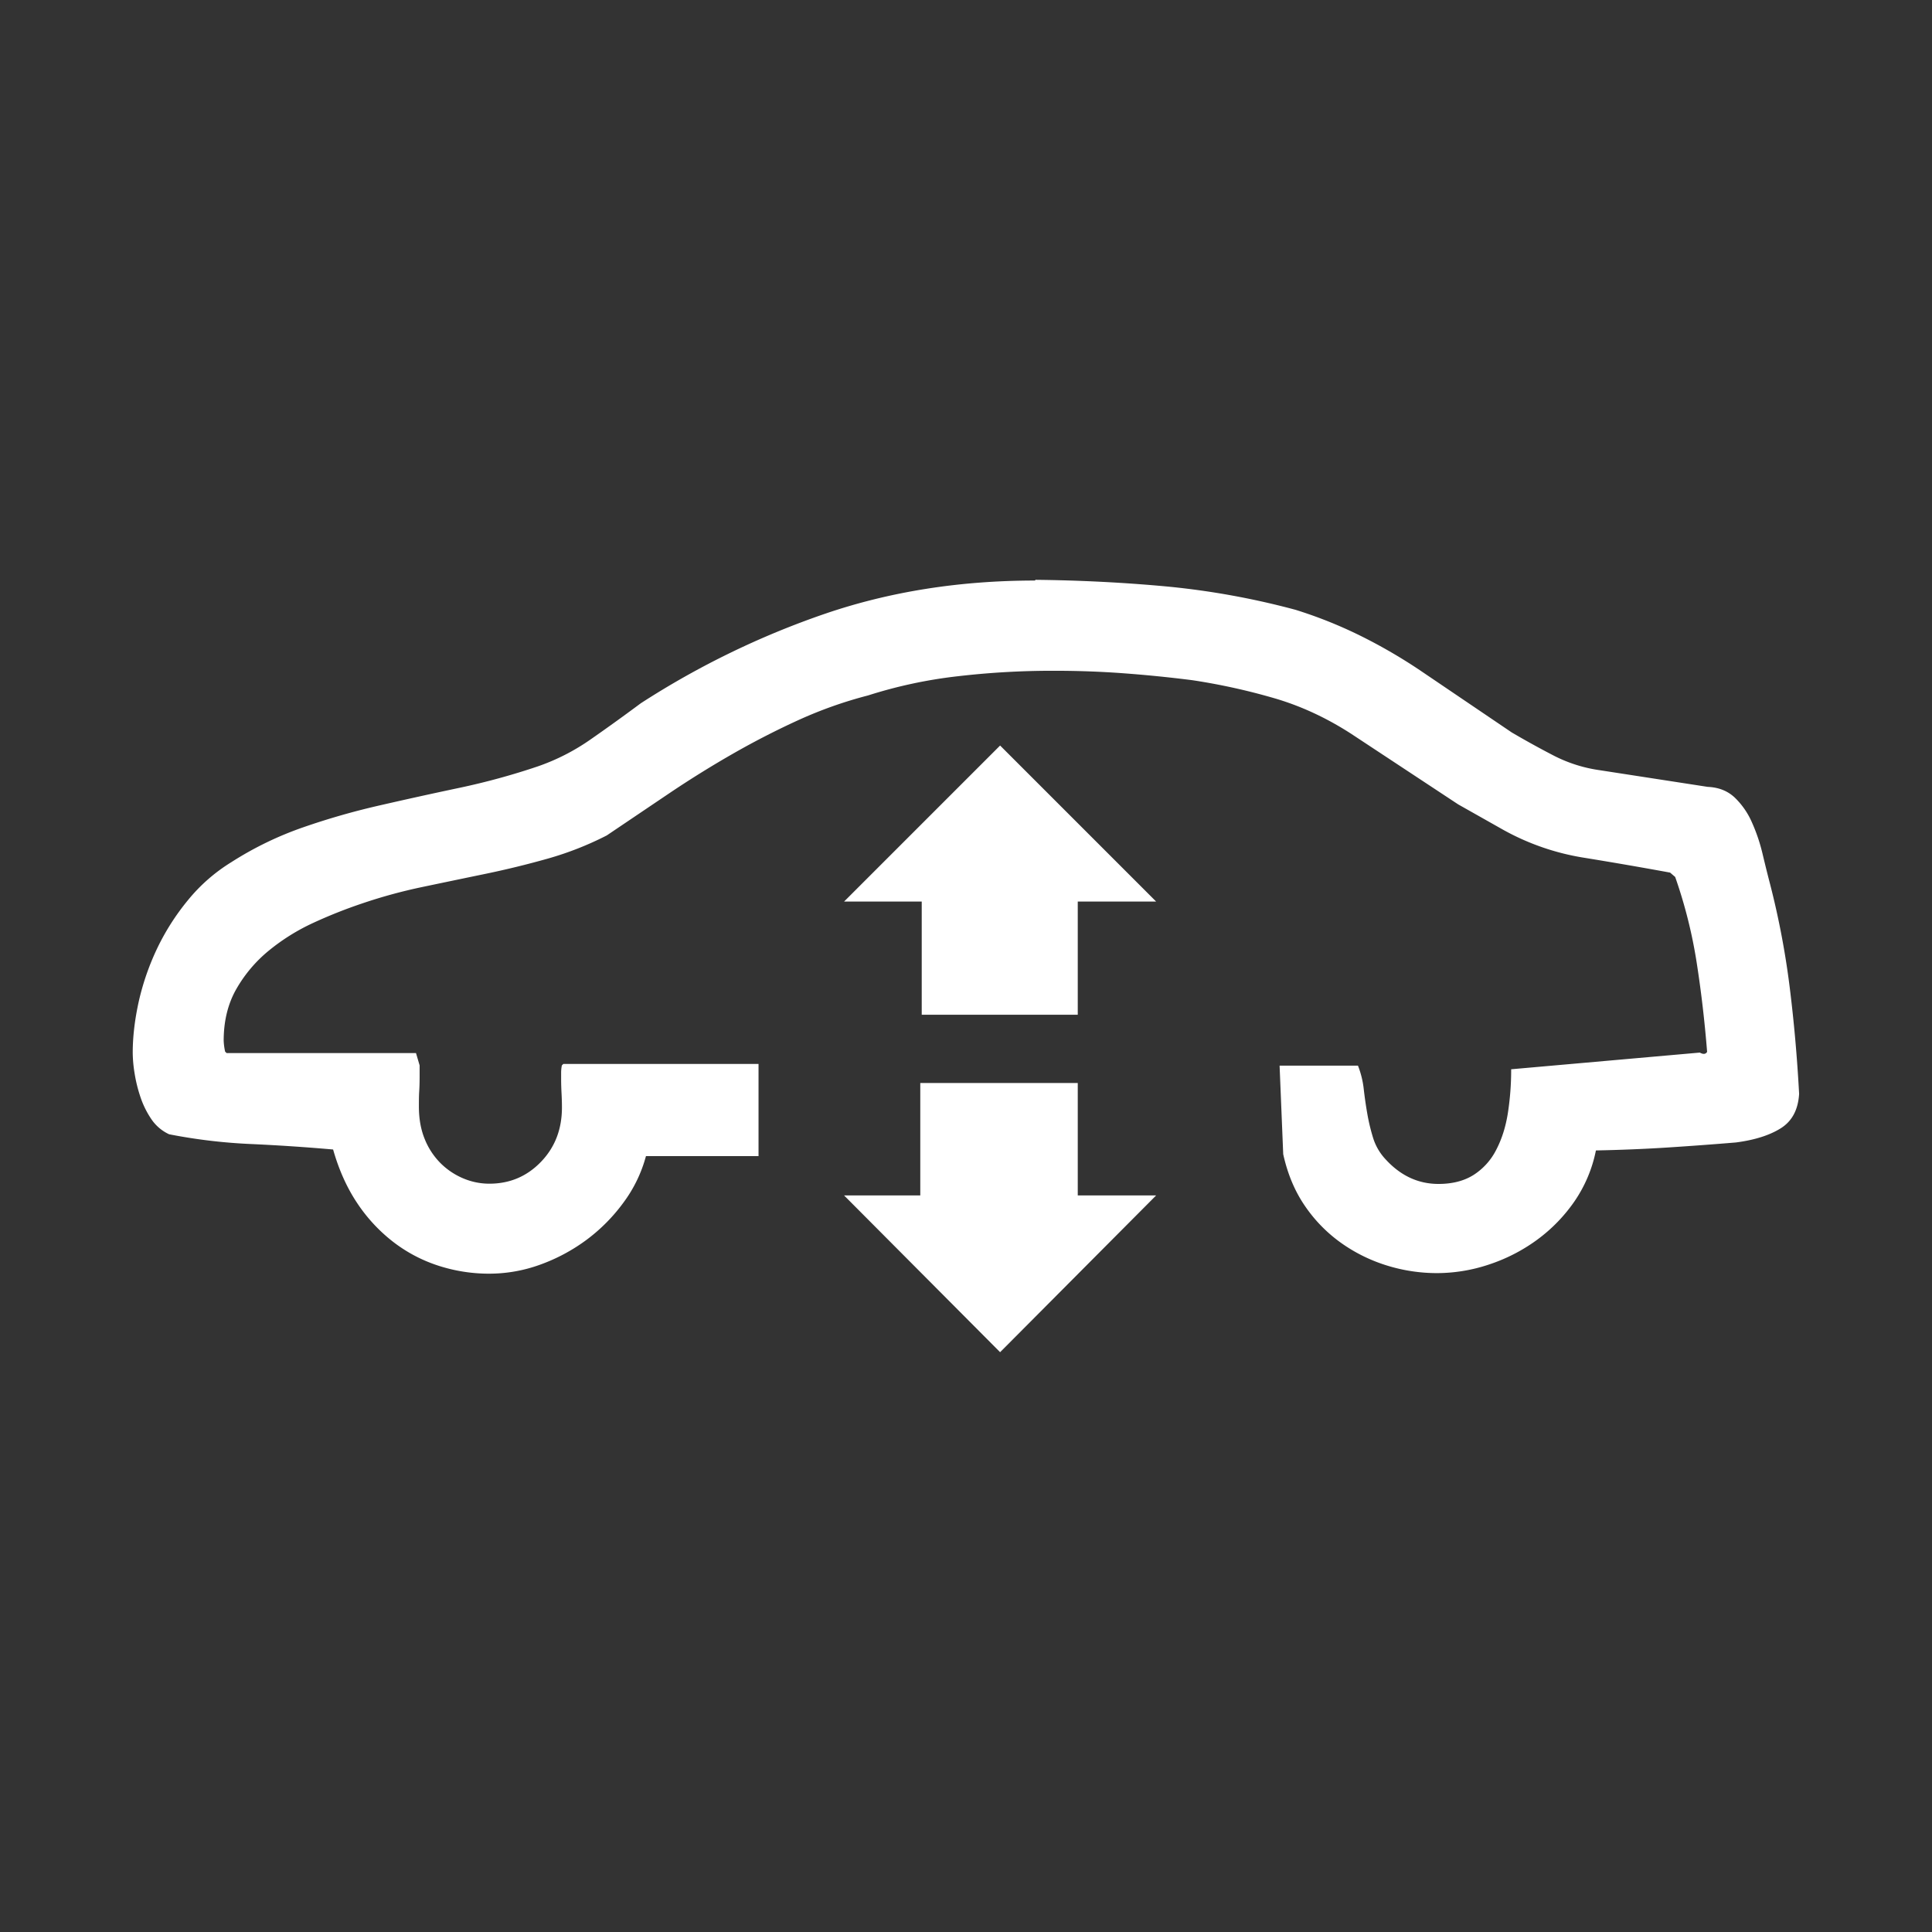 <svg data-name="レイヤー 1" xmlns="http://www.w3.org/2000/svg" viewBox="0 0 2396 2396" class="vw_m200_icon"><path fill="#333" d="M0 0H2396V2396H0z"/><path d="M1606.6 756.24a552.46 552.46 0 0 1 78.3 31.1 651.76 651.76 0 0 1 75.6 43.6l114.3 77.4q26.1 15.3 52.2 28.8a179.23 179.23 0 0 0 56.7 18l134.1 20.7c13.8.6 25 5.1 33.8 13.5a96 96 0 0 1 21.1 30.6 217.24 217.24 0 0 1 13.1 38.7c3.3 13.8 6.4 26.4 9.4 37.8a1021.31 1021.31 0 0 1 24.3 127.8q8.1 64.8 11.7 132.3c-1.2 19.8-8.8 34-22.9 42.8s-32.6 14.5-55.4 17.5q-43.2 3.6-85.5 6.3t-88.2 3.6a170.3 170.3 0 0 1-26.5 63 199.89 199.89 0 0 1-46.3 47.7 214.44 214.44 0 0 1-59.4 30.63 203.85 203.85 0 0 1-64.8 10.8 209.28 209.28 0 0 1-62.1-9.4 199.69 199.69 0 0 1-56.7-27.9 182 182 0 0 1-45-45.9c-12.6-18.3-21.6-39.8-27-64.3l-4.5-109.8h97.2a113.31 113.31 0 0 1 7.2 29.3c1.2 10.5 2.7 20.8 4.5 31a238.32 238.32 0 0 0 7.2 29.7 68.13 68.13 0 0 0 15.3 26.1q27.9 30.6 65.7 30.6c17.4 0 31.9-3.8 43.7-11.3a79.51 79.51 0 0 0 27.9-31.1q10.35-19.8 14.4-45.4a349.32 349.32 0 0 0 4.1-54.4l234-20.7q6.3 3.6 9-.9-4.5-56.7-13-111.1a600.31 600.31 0 0 0-26.6-105.8l-6.3-5.4q-54-9.9-107.1-18.5a304.34 304.34 0 0 1-99.9-34.6l-55.8-31.5-132.5-87.4q-45.9-29.7-95-44.1a778.86 778.86 0 0 0-102.1-22.5q-42.3-5.4-85.5-8.6t-88.2-3.1a1013.88 1013.88 0 0 0-117.4 6.8 580.87 580.87 0 0 0-111.2 23.8 526.81 526.81 0 0 0-86.4 30.6q-41.4 18.9-81.4 41.8t-78.8 49l-77.4 52.2a398.65 398.65 0 0 1-73.3 28.8q-38.25 10.8-77.4 18.9t-77.8 16.2a638.53 638.53 0 0 0-75.6 20.7 599.4 599.4 0 0 0-59.8 23.8 256 256 0 0 0-54.9 34.2 171.37 171.37 0 0 0-40.5 47.7c-10.5 18.3-15.8 39.8-15.8 64.3a75.81 75.81 0 0 0 1.8 13.5l1.8 1.8h234.9l4.5 15.3v12.6c0 6.6-.1 13-.5 19.3s-.4 12.8-.4 19.3c0 15 2.4 28.3 7.2 40.1a89.49 89.49 0 0 0 19.4 29.7 88.3 88.3 0 0 0 27.9 18.9 82.84 82.84 0 0 0 32.9 6.8q37.8 0 63.9-27t26.1-67.5c0-6-.2-11.8-.5-17.6s-.5-11.5-.5-17.5v-8.1a45.78 45.78 0 0 1 .9-9l1.8-1.8h242.1v114.3H801.1a170.75 170.75 0 0 1-27.9 57.6 216.77 216.77 0 0 1-45.9 46.3 224.25 224.25 0 0 1-57.1 30.6 185.27 185.27 0 0 1-63.5 11.3 203.41 203.41 0 0 1-63-9.9 184.46 184.46 0 0 1-56.3-29.7 201.68 201.68 0 0 1-44.6-48.2c-12.6-18.9-22.5-40.9-29.7-66.2q-51.3-4.5-102.2-6.8a680 680 0 0 1-101.2-12.1 53.82 53.82 0 0 1-22.1-18.9 111.64 111.64 0 0 1-13.5-27.5 178.74 178.74 0 0 1-7.2-29.3 166.62 166.62 0 0 1-2.3-25.2c0-20.4 2.6-41.8 7.6-64.3a316.33 316.33 0 0 1 22.9-65.7 293.37 293.37 0 0 1 38.3-59.8 214.06 214.06 0 0 1 53.6-46.8 421.14 421.14 0 0 1 89.1-43.2 894.75 894.75 0 0 1 95.9-27.4q49.05-11.25 98.1-21.6a861 861 0 0 0 96.8-26.5 265.07 265.07 0 0 0 65.3-33.3q31.05-21.6 62.5-45a1043.74 1043.74 0 0 1 229-111.2q120.15-40.95 259.7-41l.9-.9q84.6.9 165.2 8.5a971.34 971.34 0 0 1 157.1 28.67zm-270 361.8v140.4h-193.5v-140.37h-96.3l193.5-193.5 193.5 193.5zm0 364.5h97.2l-193.5 194.4-193.5-194.4h94.5v-139.47h195.3z" fill="#fff"/></svg>